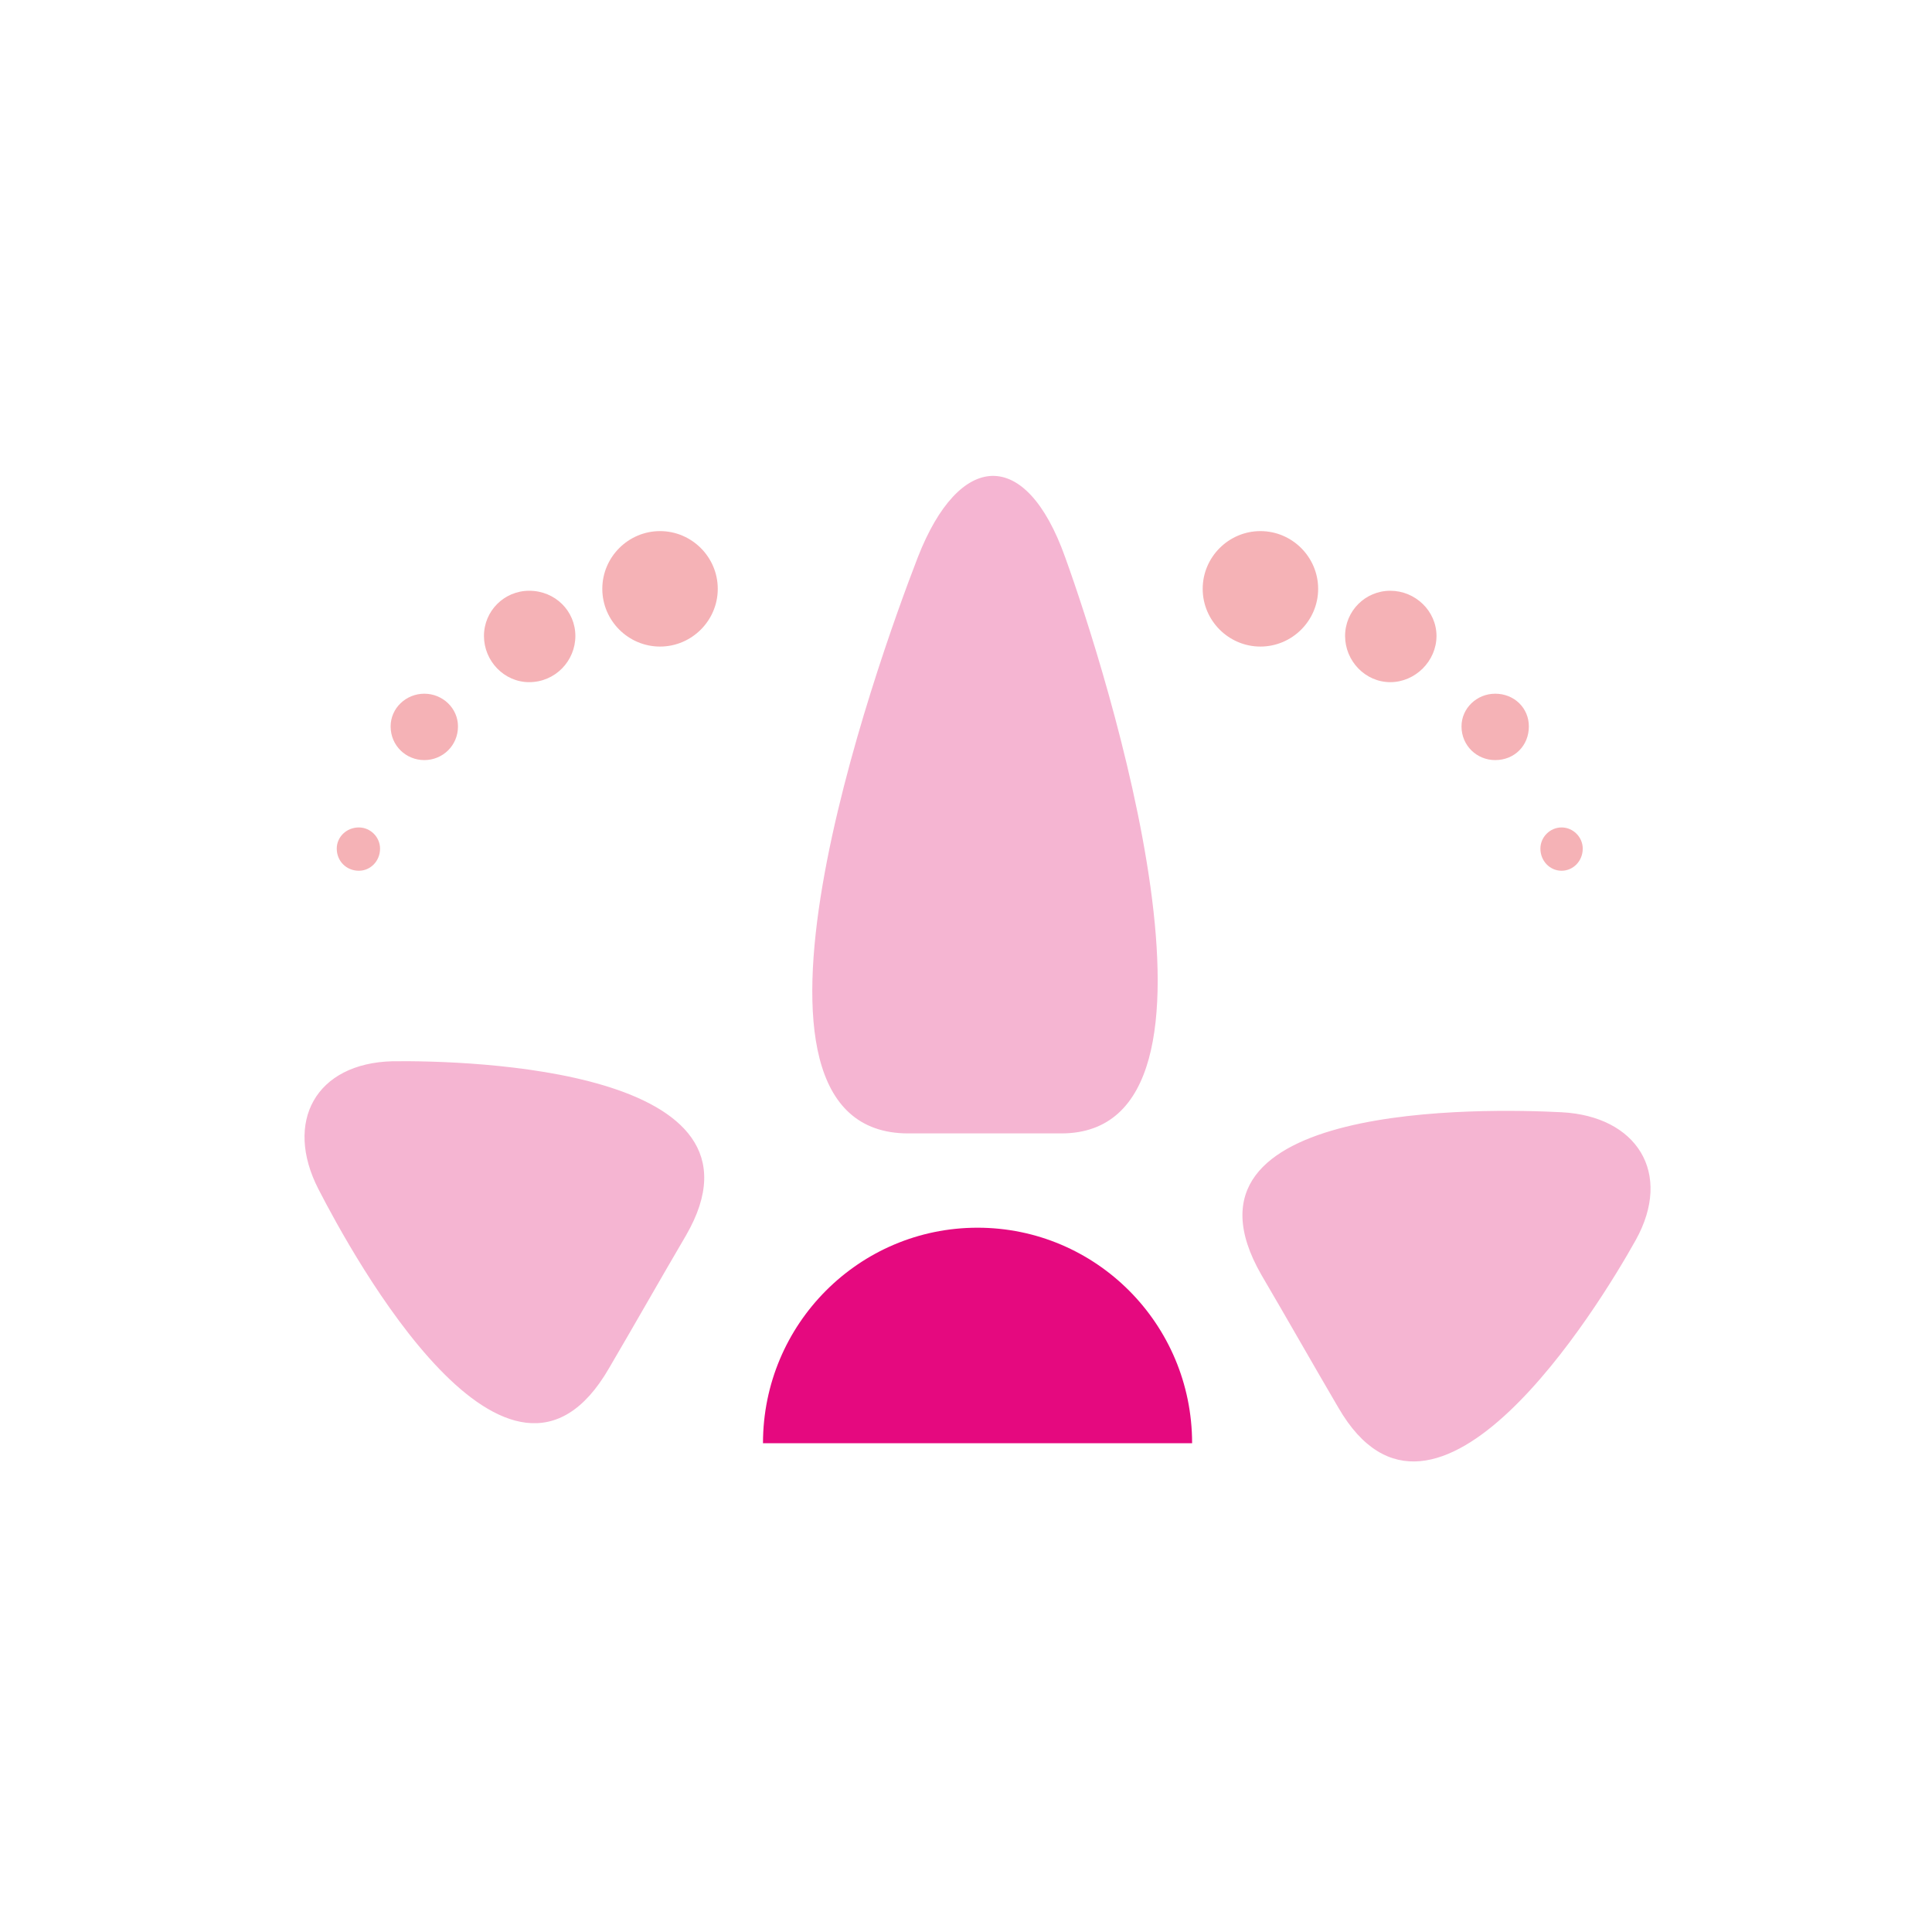 <?xml version="1.0" encoding="UTF-8"?>
<!DOCTYPE svg PUBLIC "-//W3C//DTD SVG 1.1//EN" "http://www.w3.org/Graphics/SVG/1.1/DTD/svg11.dtd">
<!-- Creator: CorelDRAW X7 -->
<svg xmlns="http://www.w3.org/2000/svg" xml:space="preserve" width="46.13mm" height="46.13mm" version="1.1" style="shape-rendering:geometricPrecision; text-rendering:geometricPrecision; image-rendering:optimizeQuality; fill-rule:evenodd; clip-rule:evenodd"
viewBox="0 0 2008 2008"
 xmlns:xlink="http://www.w3.org/1999/xlink">
 <defs>
  <style type="text/css">
   <![CDATA[
    .fil0 {fill:none}
    .fil1 {fill:#F5B5D2}
    .fil3 {fill:#F5B2B6}
    .fil2 {fill:#E5097F}
   ]]>
  </style>
 </defs>
 <g id="Layer_x0020_1">
  <rect class="fil0" width="2008" height="2008"/>
  <path class="fil1" d="M954 579c43,-110 112,-115 153,0 42,116 196,599 -4,599 -53,0 -106,0 -159,0 -208,0 -33,-488 10,-599zm-623 657c-36,-70 -3,-131 77,-133 80,-1 405,8 305,181 -27,46 -53,92 -80,138 -104,180 -266,-116 -302,-186zm1292 -80c78,4 116,63 77,133 -39,70 -209,347 -309,174 -27,-46 -53,-92 -80,-138 -104,-181 234,-173 312,-169z"/>
  <path class="fil2" d="M1239 1500l-446 0c0,-124 100,-224 223,-224 123,0 223,100 223,224z"/>
  <path class="fil3" d="M686 552c33,0 60,27 60,60 0,33 -27,60 -60,60 -33,0 -60,-27 -60,-60 0,-33 27,-60 60,-60zm-313 308c12,0 22,10 22,22 0,13 -10,23 -22,23 -13,0 -23,-10 -23,-23 0,-12 10,-22 23,-22zm68 -139c19,0 35,15 35,34 0,20 -16,35 -35,35 -19,0 -35,-15 -35,-35 0,-19 16,-34 35,-34zm109 -107c27,0 48,21 48,47 0,26 -21,48 -48,48 -26,0 -47,-22 -47,-48 0,-26 21,-47 47,-47z"/>
  <path class="fil3" d="M1310 552c-33,0 -60,27 -60,60 0,33 27,60 60,60 33,0 60,-27 60,-60 0,-33 -27,-60 -60,-60zm313 308c-12,0 -22,10 -22,22 0,13 10,23 22,23 12,0 22,-10 22,-23 0,-12 -10,-22 -22,-22zm-69 -139c-19,0 -35,15 -35,34 0,20 16,35 35,35 20,0 35,-15 35,-35 0,-19 -15,-34 -35,-34zm-109 -107c-26,0 -47,21 -47,47 0,26 21,48 47,48 26,0 48,-22 48,-48 0,-26 -22,-47 -48,-47z"/>
 </g>
</svg>
